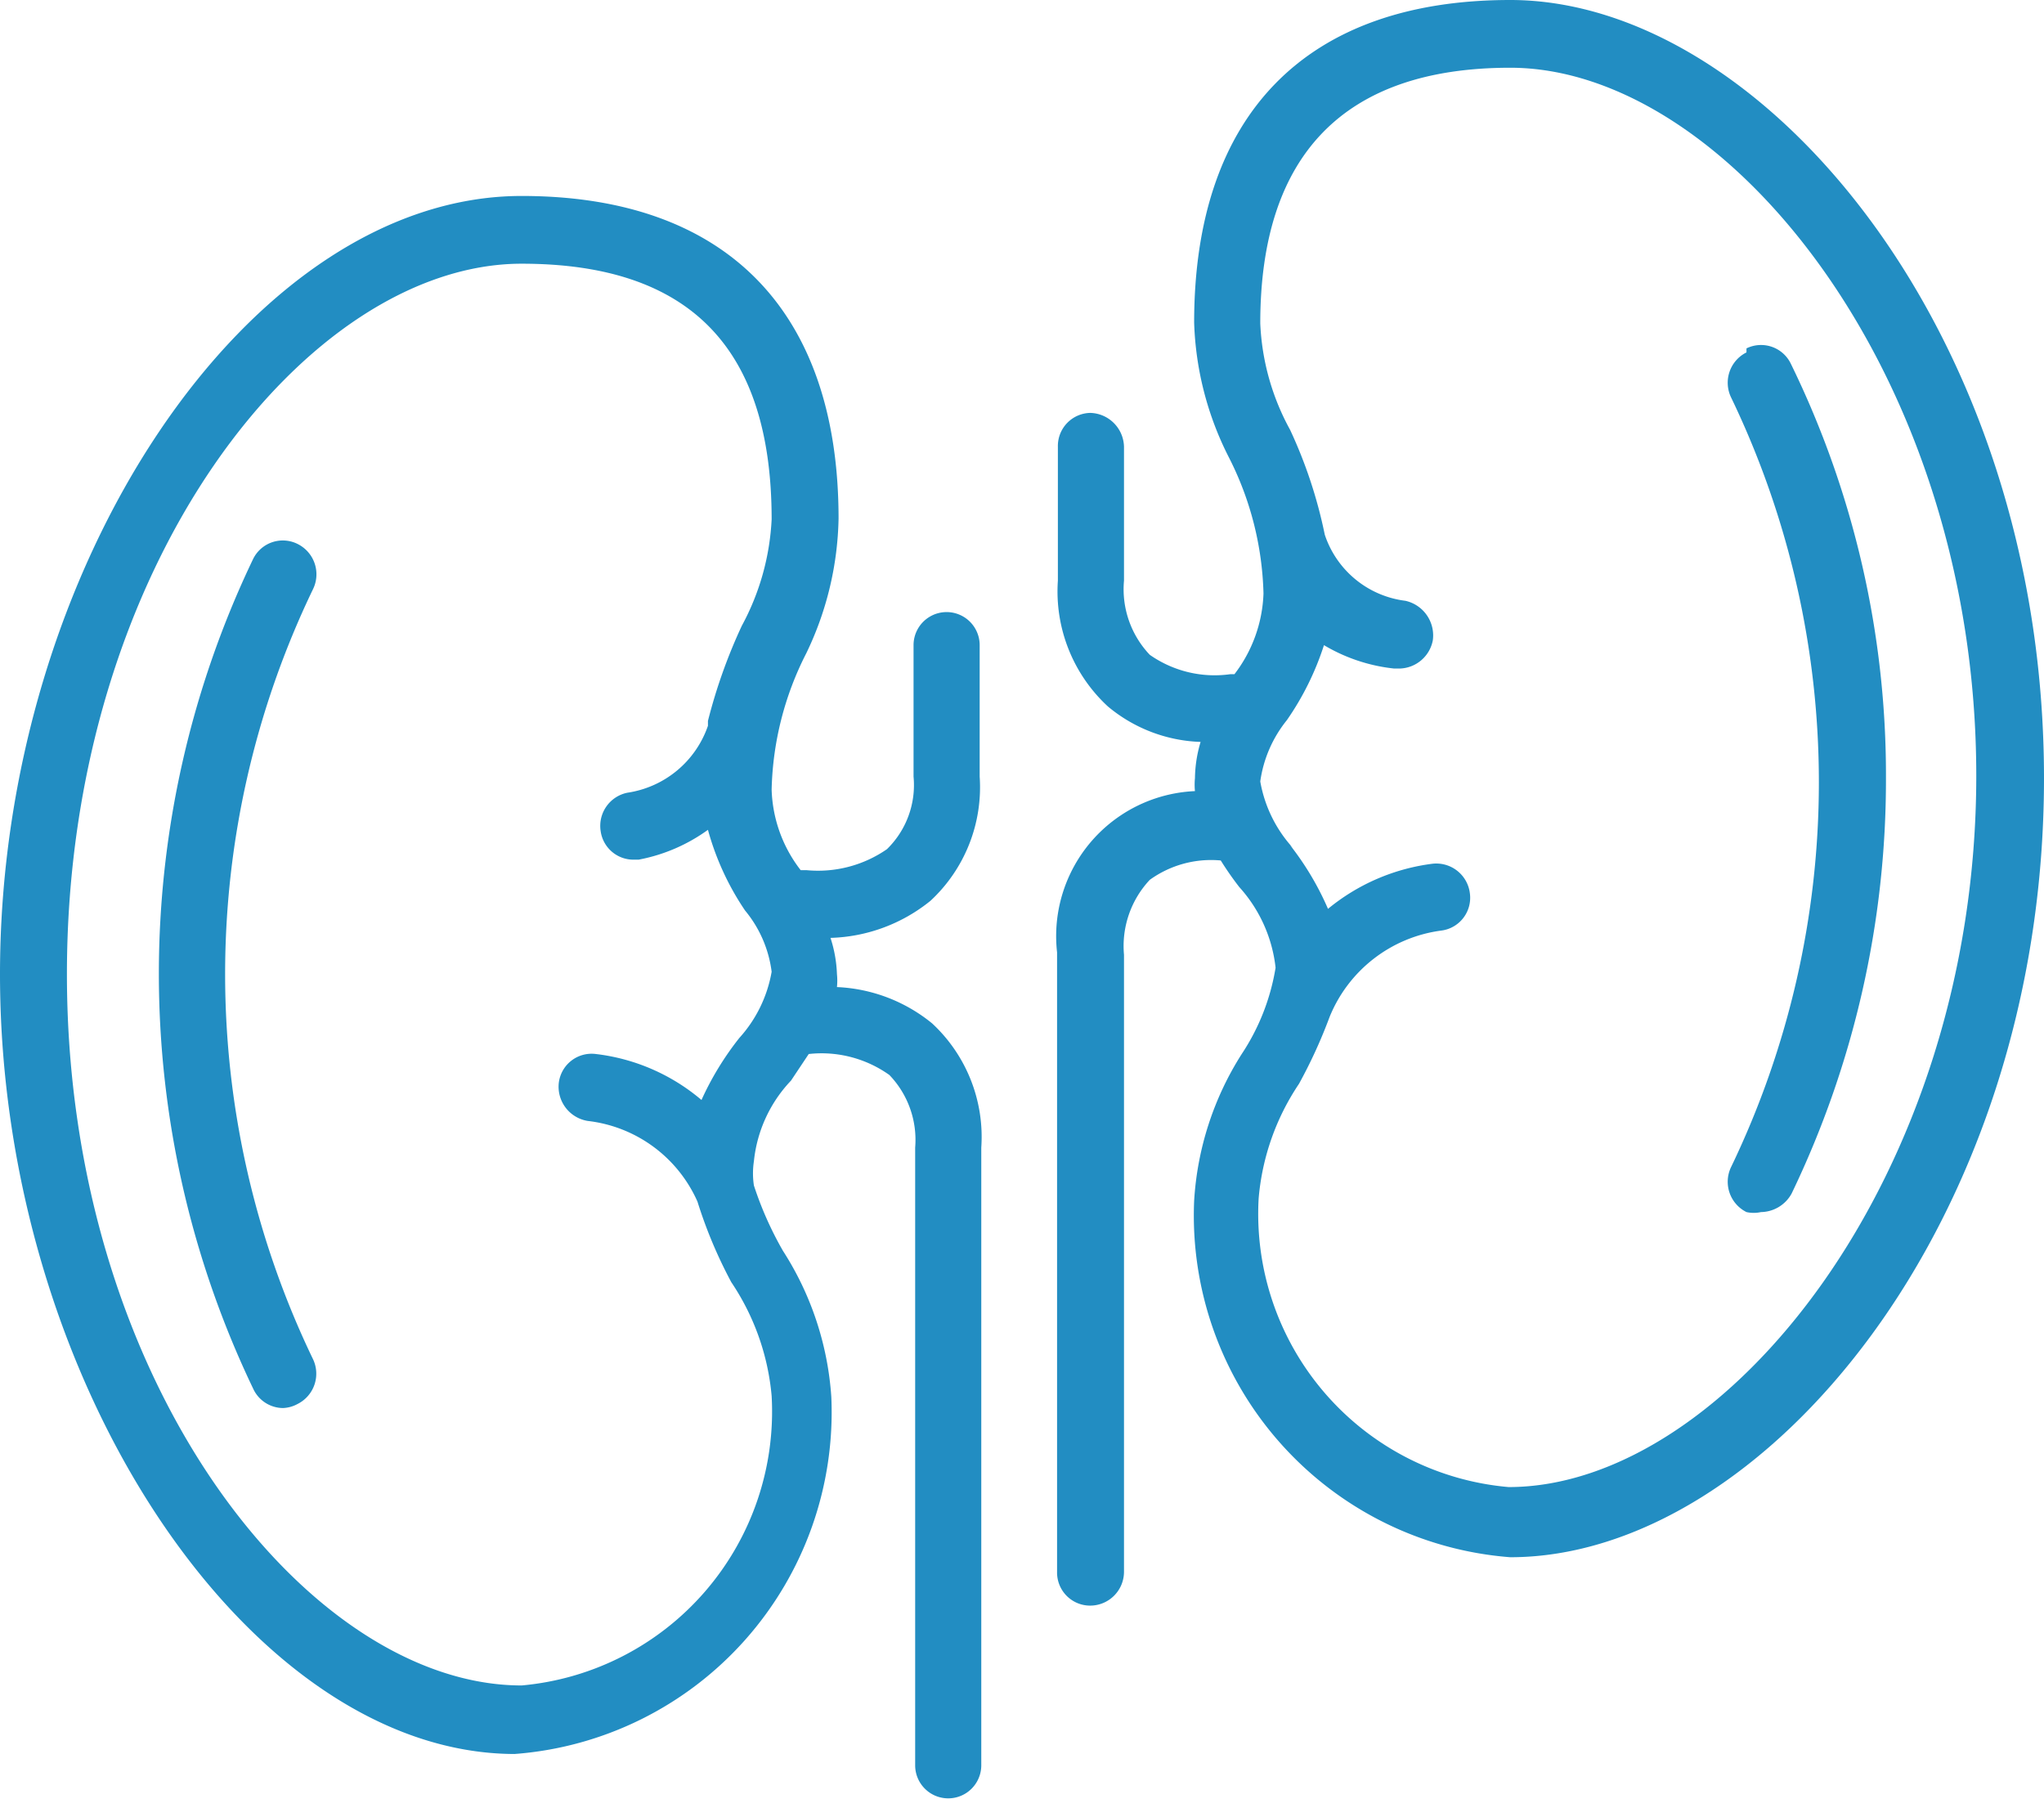 <svg xmlns="http://www.w3.org/2000/svg" viewBox="0 0 25.35 22.31"><defs><style>.cls-1{fill:#228dc2;}</style></defs><g id="Capa_2" data-name="Capa 2"><g id="Capa_1-2" data-name="Capa 1"><path class="cls-1" d="M6.47,20.9a3.41,3.41,0,0,0,3.1-3.59,3,3,0,0,0-.5-1.41,5.72,5.72,0,0,1-.42-1,1.7,1.7,0,0,0-1.36-1,.43.43,0,0,1-.36-.47.41.41,0,0,1,.46-.36,2.47,2.47,0,0,1,1.31.57,3.68,3.68,0,0,1,.47-.77,1.64,1.64,0,0,0,.4-.82,1.48,1.48,0,0,0-.33-.76,3.37,3.37,0,0,1-.46-1,2.14,2.14,0,0,1-.86.37H7.85a.41.41,0,0,1-.4-.35.42.42,0,0,1,.33-.48,1.25,1.25,0,0,0,1-.83s0,0,0-.06A6.65,6.65,0,0,1,9.2,7.76a3.08,3.08,0,0,0,.37-1.32c0-2.11-1-3.17-3.1-3.17C3.81,3.27.83,7,.83,12.08s3,8.82,5.64,8.82m0-18.47c2.53,0,3.93,1.42,3.93,4A4,4,0,0,1,10,8.1a3.9,3.9,0,0,0-.43,1.69,1.71,1.71,0,0,0,.36,1H10A1.5,1.5,0,0,0,11,10.53a1.11,1.11,0,0,0,.33-.9V8a.41.41,0,1,1,.82,0V9.63a1.92,1.92,0,0,1-.61,1.54,2.06,2.06,0,0,1-1.24.46,1.63,1.63,0,0,1,.08.45.78.78,0,0,1,0,.16,2,2,0,0,1,1.18.45,1.92,1.92,0,0,1,.61,1.54v7.66a.41.41,0,1,1-.82,0V14.23a1.16,1.16,0,0,0-.32-.9,1.45,1.45,0,0,0-1-.26l-.22.33a1.7,1.7,0,0,0-.46,1,1,1,0,0,0,0,.3h0a4.3,4.3,0,0,0,.36.81,3.82,3.82,0,0,1,.6,1.81,4.25,4.25,0,0,1-3.93,4.43C3.09,21.74,0,17.13,0,12.08S3.09,2.43,6.47,2.43"/><path class="cls-1" d="M3.14,6.93a.41.41,0,0,1,.56-.18.42.42,0,0,1,.18.56,11,11,0,0,0,0,9.54.42.42,0,0,1-.19.56.41.41,0,0,1-.18.05.41.41,0,0,1-.37-.24,11.9,11.9,0,0,1,0-10.29"/><path class="cls-1" d="M21.66,4.32a.41.41,0,0,1,.55.19,11.61,11.61,0,0,1,1.18,5.14,11.82,11.82,0,0,1-1.17,5.15.44.44,0,0,1-.38.23.41.41,0,0,1-.18,0,.42.42,0,0,1-.19-.56,11,11,0,0,0,0-9.54.42.42,0,0,1,.19-.56"/><path class="cls-1" d="M16,10.48a3.59,3.59,0,0,1,.47.79,2.54,2.54,0,0,1,1.3-.56.42.42,0,0,1,.46.37.41.41,0,0,1-.36.46,1.74,1.74,0,0,0-1.38,1.07l0,0a6.22,6.22,0,0,1-.38.83,3,3,0,0,0-.5,1.42,3.4,3.4,0,0,0,3.1,3.58c2.68,0,5.8-3.85,5.8-8.82S21.41.84,18.73.84c-2.05,0-3.1,1.07-3.1,3.17A3,3,0,0,0,16,5.33a5.83,5.83,0,0,1,.43,1.3l0,0a1.21,1.21,0,0,0,1,.82.44.44,0,0,1,.34.49.43.43,0,0,1-.41.35h-.07A2.14,2.14,0,0,1,16.42,8a3.51,3.51,0,0,1-.46.93,1.55,1.55,0,0,0-.33.76,1.64,1.64,0,0,0,.41.83M13.52,5.12a.43.43,0,0,1,.42.42V7.2a1.18,1.18,0,0,0,.32.92,1.4,1.4,0,0,0,1,.24h.05a1.74,1.74,0,0,0,.36-1,3.93,3.93,0,0,0-.43-1.69A3.94,3.94,0,0,1,14.81,4c0-2.58,1.39-4,3.92-4,3.13,0,6.62,4.13,6.62,9.65s-3.49,9.66-6.62,9.66a4.25,4.25,0,0,1-3.92-4.42,3.81,3.81,0,0,1,.59-1.82A2.73,2.73,0,0,0,15.82,12a1.78,1.78,0,0,0-.45-1,3.88,3.88,0,0,1-.23-.33,1.3,1.3,0,0,0-.88.24,1.2,1.2,0,0,0-.32.93v7.65a.42.42,0,0,1-.42.42.41.41,0,0,1-.41-.42V11.81a1.8,1.8,0,0,1,1.71-2,.81.81,0,0,1,0-.16,1.63,1.63,0,0,1,.07-.45,1.89,1.89,0,0,1-1.15-.44,1.94,1.94,0,0,1-.62-1.56V5.54a.41.41,0,0,1,.41-.42"/></g></g></svg>